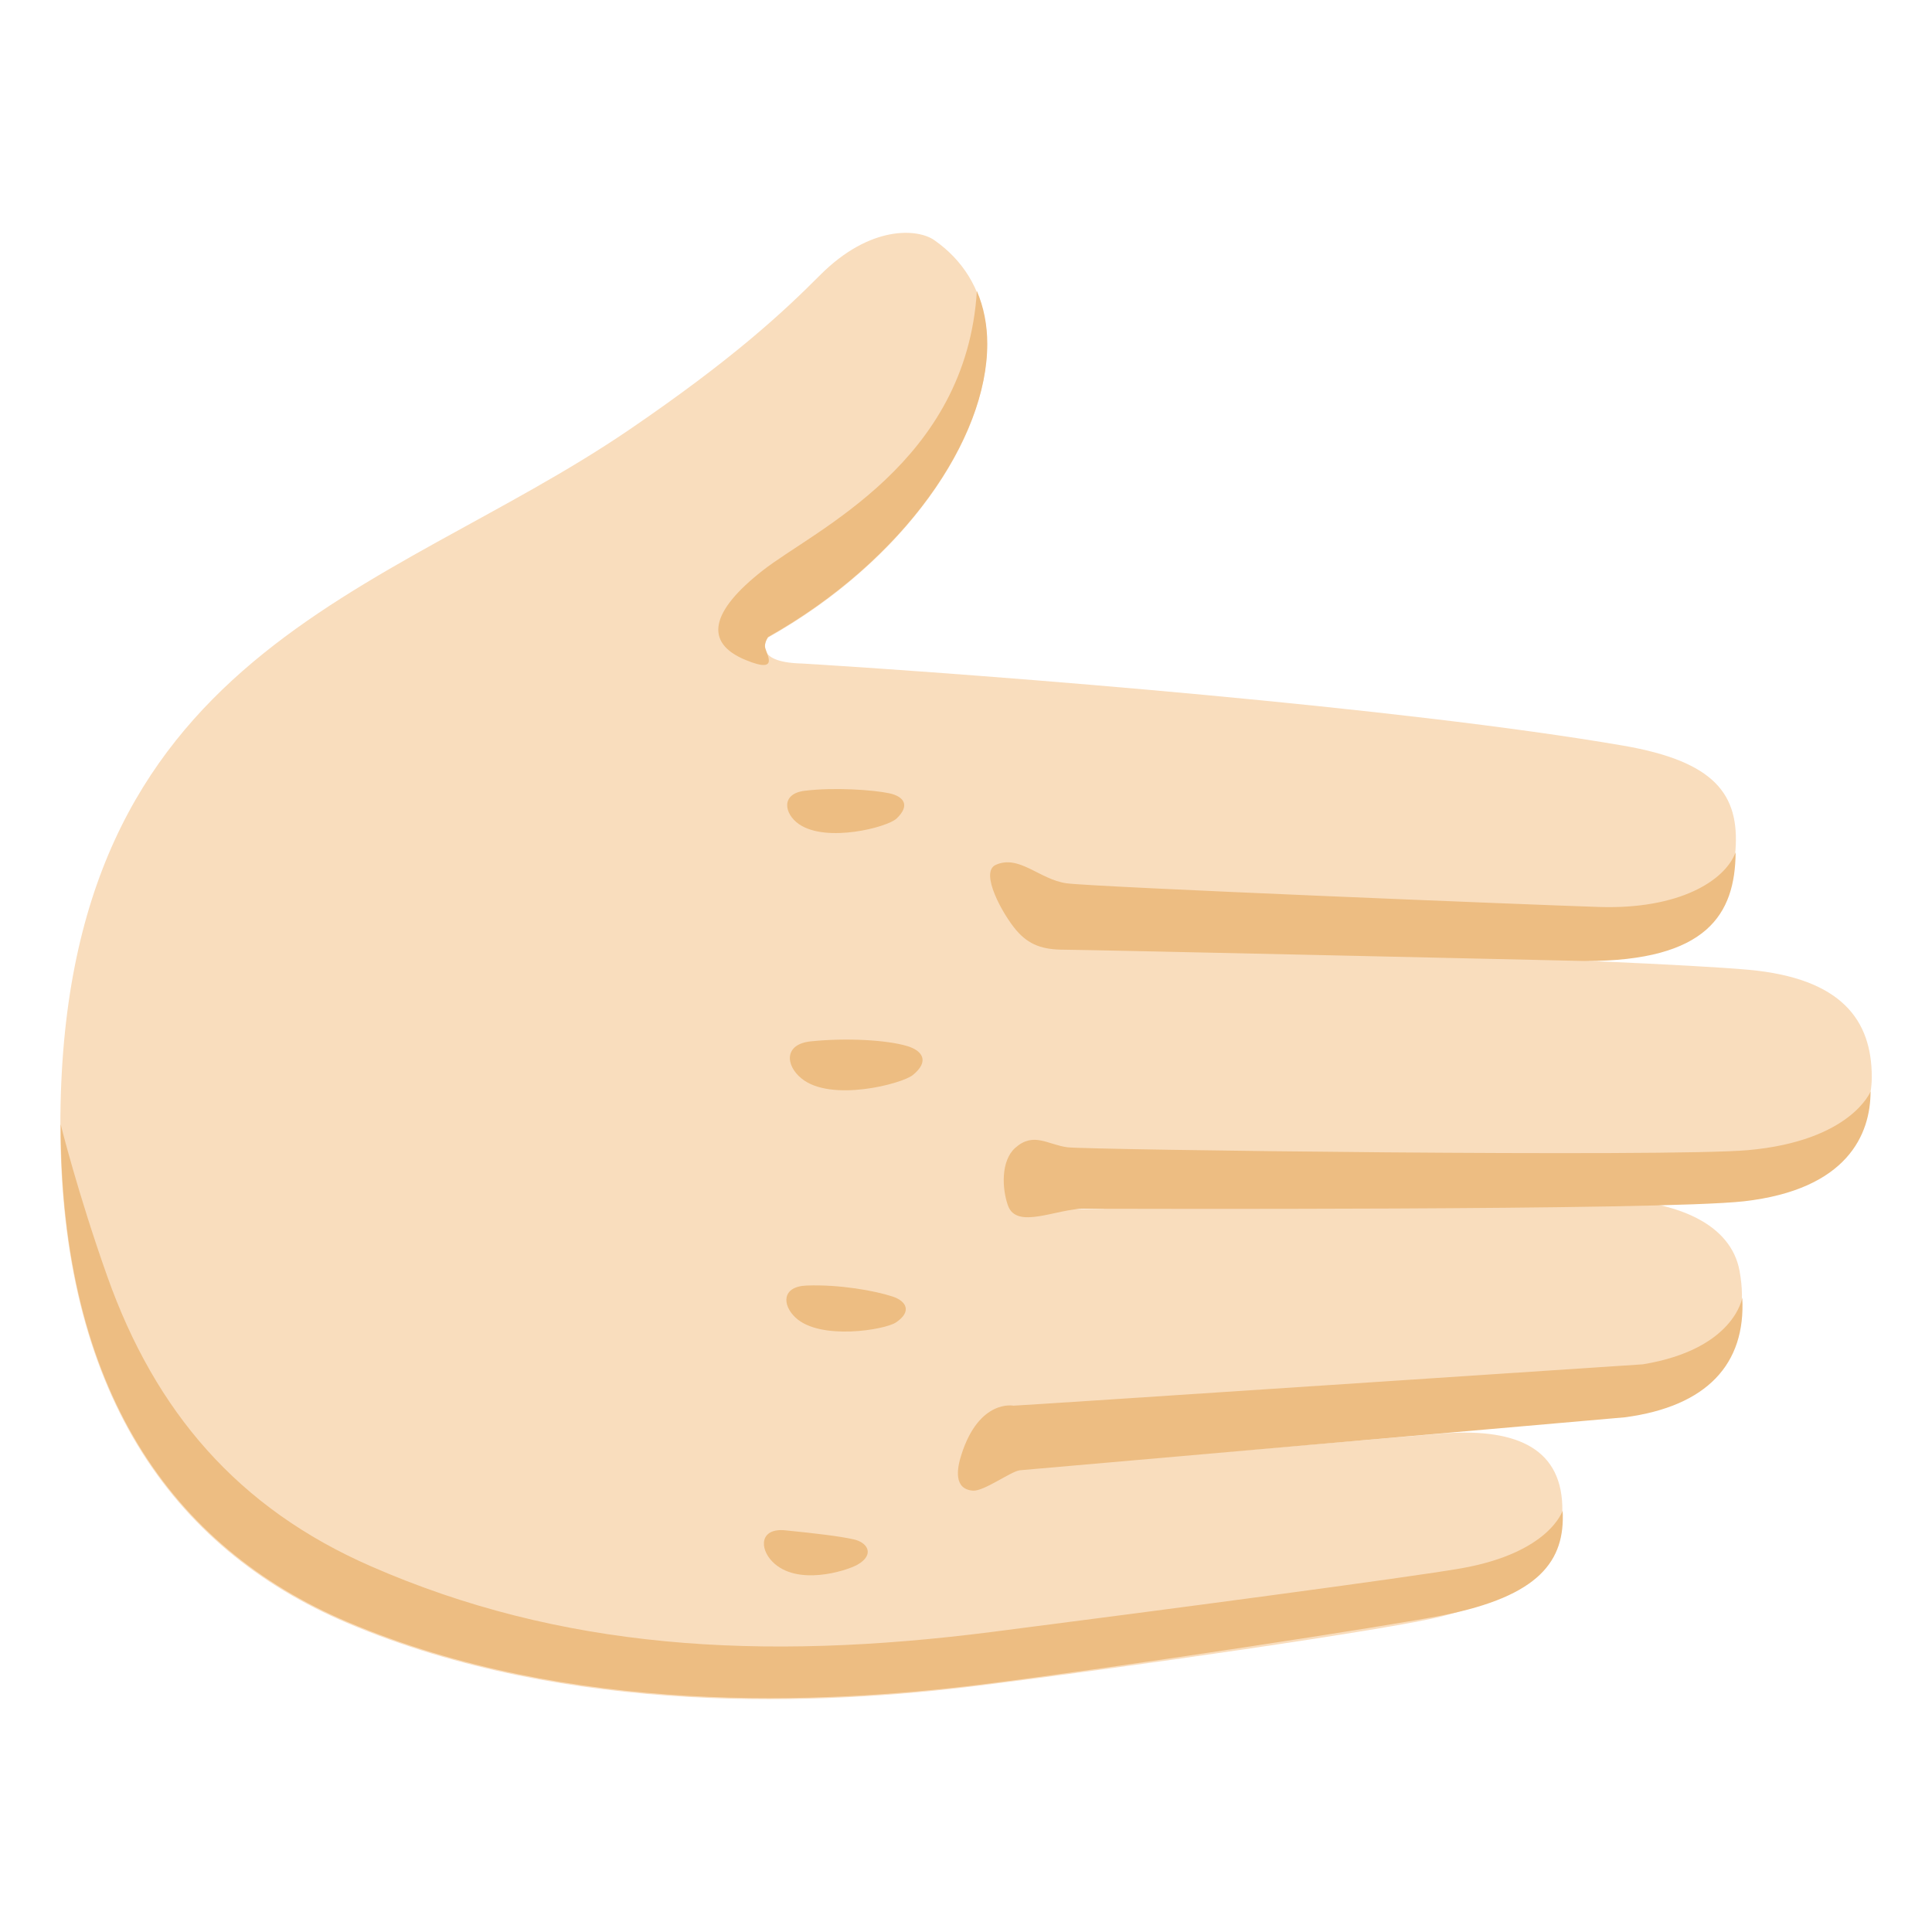 <?xml version="1.0" encoding="utf-8"?>
<!-- Generator: www.svgicons.com -->
<svg xmlns="http://www.w3.org/2000/svg" width="800" height="800" viewBox="0 0 128 128">
<path fill="#F9DDBD" d="M64.85 111.68c9.18-1.14 27.36-3.73 30.71-4.6c5.2-1.34 7.88-3.36 7.95-6.93c.07-4.16-2.97-5.49-7.67-5.2l-27.29 2.31c.19-1.14.62-1.09.8-2.36c.6.09 1.24.07 1.83-.01L107.59 92c6.16-.97 8.48-3.32 7.66-7.8c-.56-3.06-4.02-4.68-9-4.78l-35.63.71c.05-.81.1-1.62.14-2.43c1.99.31 40.81.05 46.34-.62c5.05-.61 6.91-2.9 6.91-5.73c0-3.76-2-6.54-8.17-7.1c-7.26-.66-43.21-1.8-43.23-1.45c-.67-.1-1.4-.12-2.07 0c-.02-.91-.04-1.79-.07-2.65l34.83 1.52c6.54.13 9.42-1.85 9.68-5.34c.27-3.69-1.35-5.88-7.44-6.93c-14.63-2.52-41.34-4.64-54.39-5.44c-3.49-.08-2.27-1.72-2.27-1.72C63.95 34.9 69.6 21.3 61.9 15.91c-1.08-.76-4.23-1.03-7.57 2.32c-2.46 2.47-5.8 5.58-12.7 10.28C25.46 39.51 4 43.12 4 74.56c0 17.51 7.3 28 19.01 32.97c14.7 6.24 31.56 5.43 41.84 4.15"/><g fill="#EDBD82"><path d="M105.98 60.09c-4.14-.13-33.53-1.32-35.32-1.57c-1.79-.25-3.14-1.92-4.69-1.22c-1.09.49.47 3.29 1.36 4.33c.84.98 1.75 1.29 3.18 1.29s34.54.75 34.54.75c8.04 0 9.91-3.09 9.94-7.2c-.72 1.9-3.76 3.78-9.01 3.62m9.83 16.11c-5.25.47-43.78-.02-45.09-.19s-2.25-1.05-3.47.05c-.93.84-.88 2.65-.47 3.81c.58 1.62 3.22.2 5.07.21c1.85 0 38.14.13 43.68-.49c6.88-.78 8.4-4.45 8.4-7.28c.01-.01-1.29 3.28-8.12 3.89m-6.97 14.19s-41.61 2.76-41.7 2.74c0 0-2.26-.45-3.44 3.23c-.3.92-.54 2.3.76 2.4c.73.05 2.5-1.27 3.1-1.35l40.09-3.51c5.44-.72 8.02-3.53 7.78-7.93c0 0-.51 3.42-6.59 4.42"/><path d="M64.87 111.62c9.18-1.14 27.31-3.92 30.71-4.6c6.42-1.27 8.12-3.61 7.95-6.93c0-.05-.8 2.76-6.69 3.81c-3.33.59-20.1 2.81-31.04 4.21c-15.53 1.99-28.73 1.12-41.2-4.33c-8.86-3.86-14.32-10.28-17.49-19.21c-1.96-5.52-3.09-10.08-3.09-10.08c0 17.51 7.3 28 19.01 32.97c14.71 6.24 31.56 5.43 41.84 4.16M50.54 37.79c-3.45 2.7-3.94 4.79-1.13 5.94c2.38.98 1.27-.51 1.27-.92c0-.33.21-.61.21-.61c9.03-5.08 14.52-13.14 14.52-19.42c0-1.25-.23-2.43-.69-3.5c-.7 11.36-10.73 15.81-14.18 18.51m2.39 16.81c-.99-.69-1.21-2.02.39-2.21c1.96-.24 4.54-.06 5.61.17c.92.2 1.41.78.47 1.67c-.61.58-4.65 1.63-6.47.37"/><path d="M52.7 87.29c-.89-.84-.91-2.06.75-2.12c2.17-.08 4.5.34 5.69.73c.91.3 1.3 1 .21 1.72c-.72.48-5.01 1.21-6.65-.33m-1.53 16.17c-.88-.9-.82-2.25.88-2.07c2.08.21 3.51.38 4.48.59c.97.2 1.44 1.03.27 1.69c-.76.42-4.02 1.44-5.63-.21m1.93-32.01c-1.06-.86-1.18-2.28.64-2.46c2.35-.24 5-.09 6.35.31c1.02.3 1.52 1.01.38 1.93c-.75.59-5.43 1.81-7.37.22"/></g>
</svg>